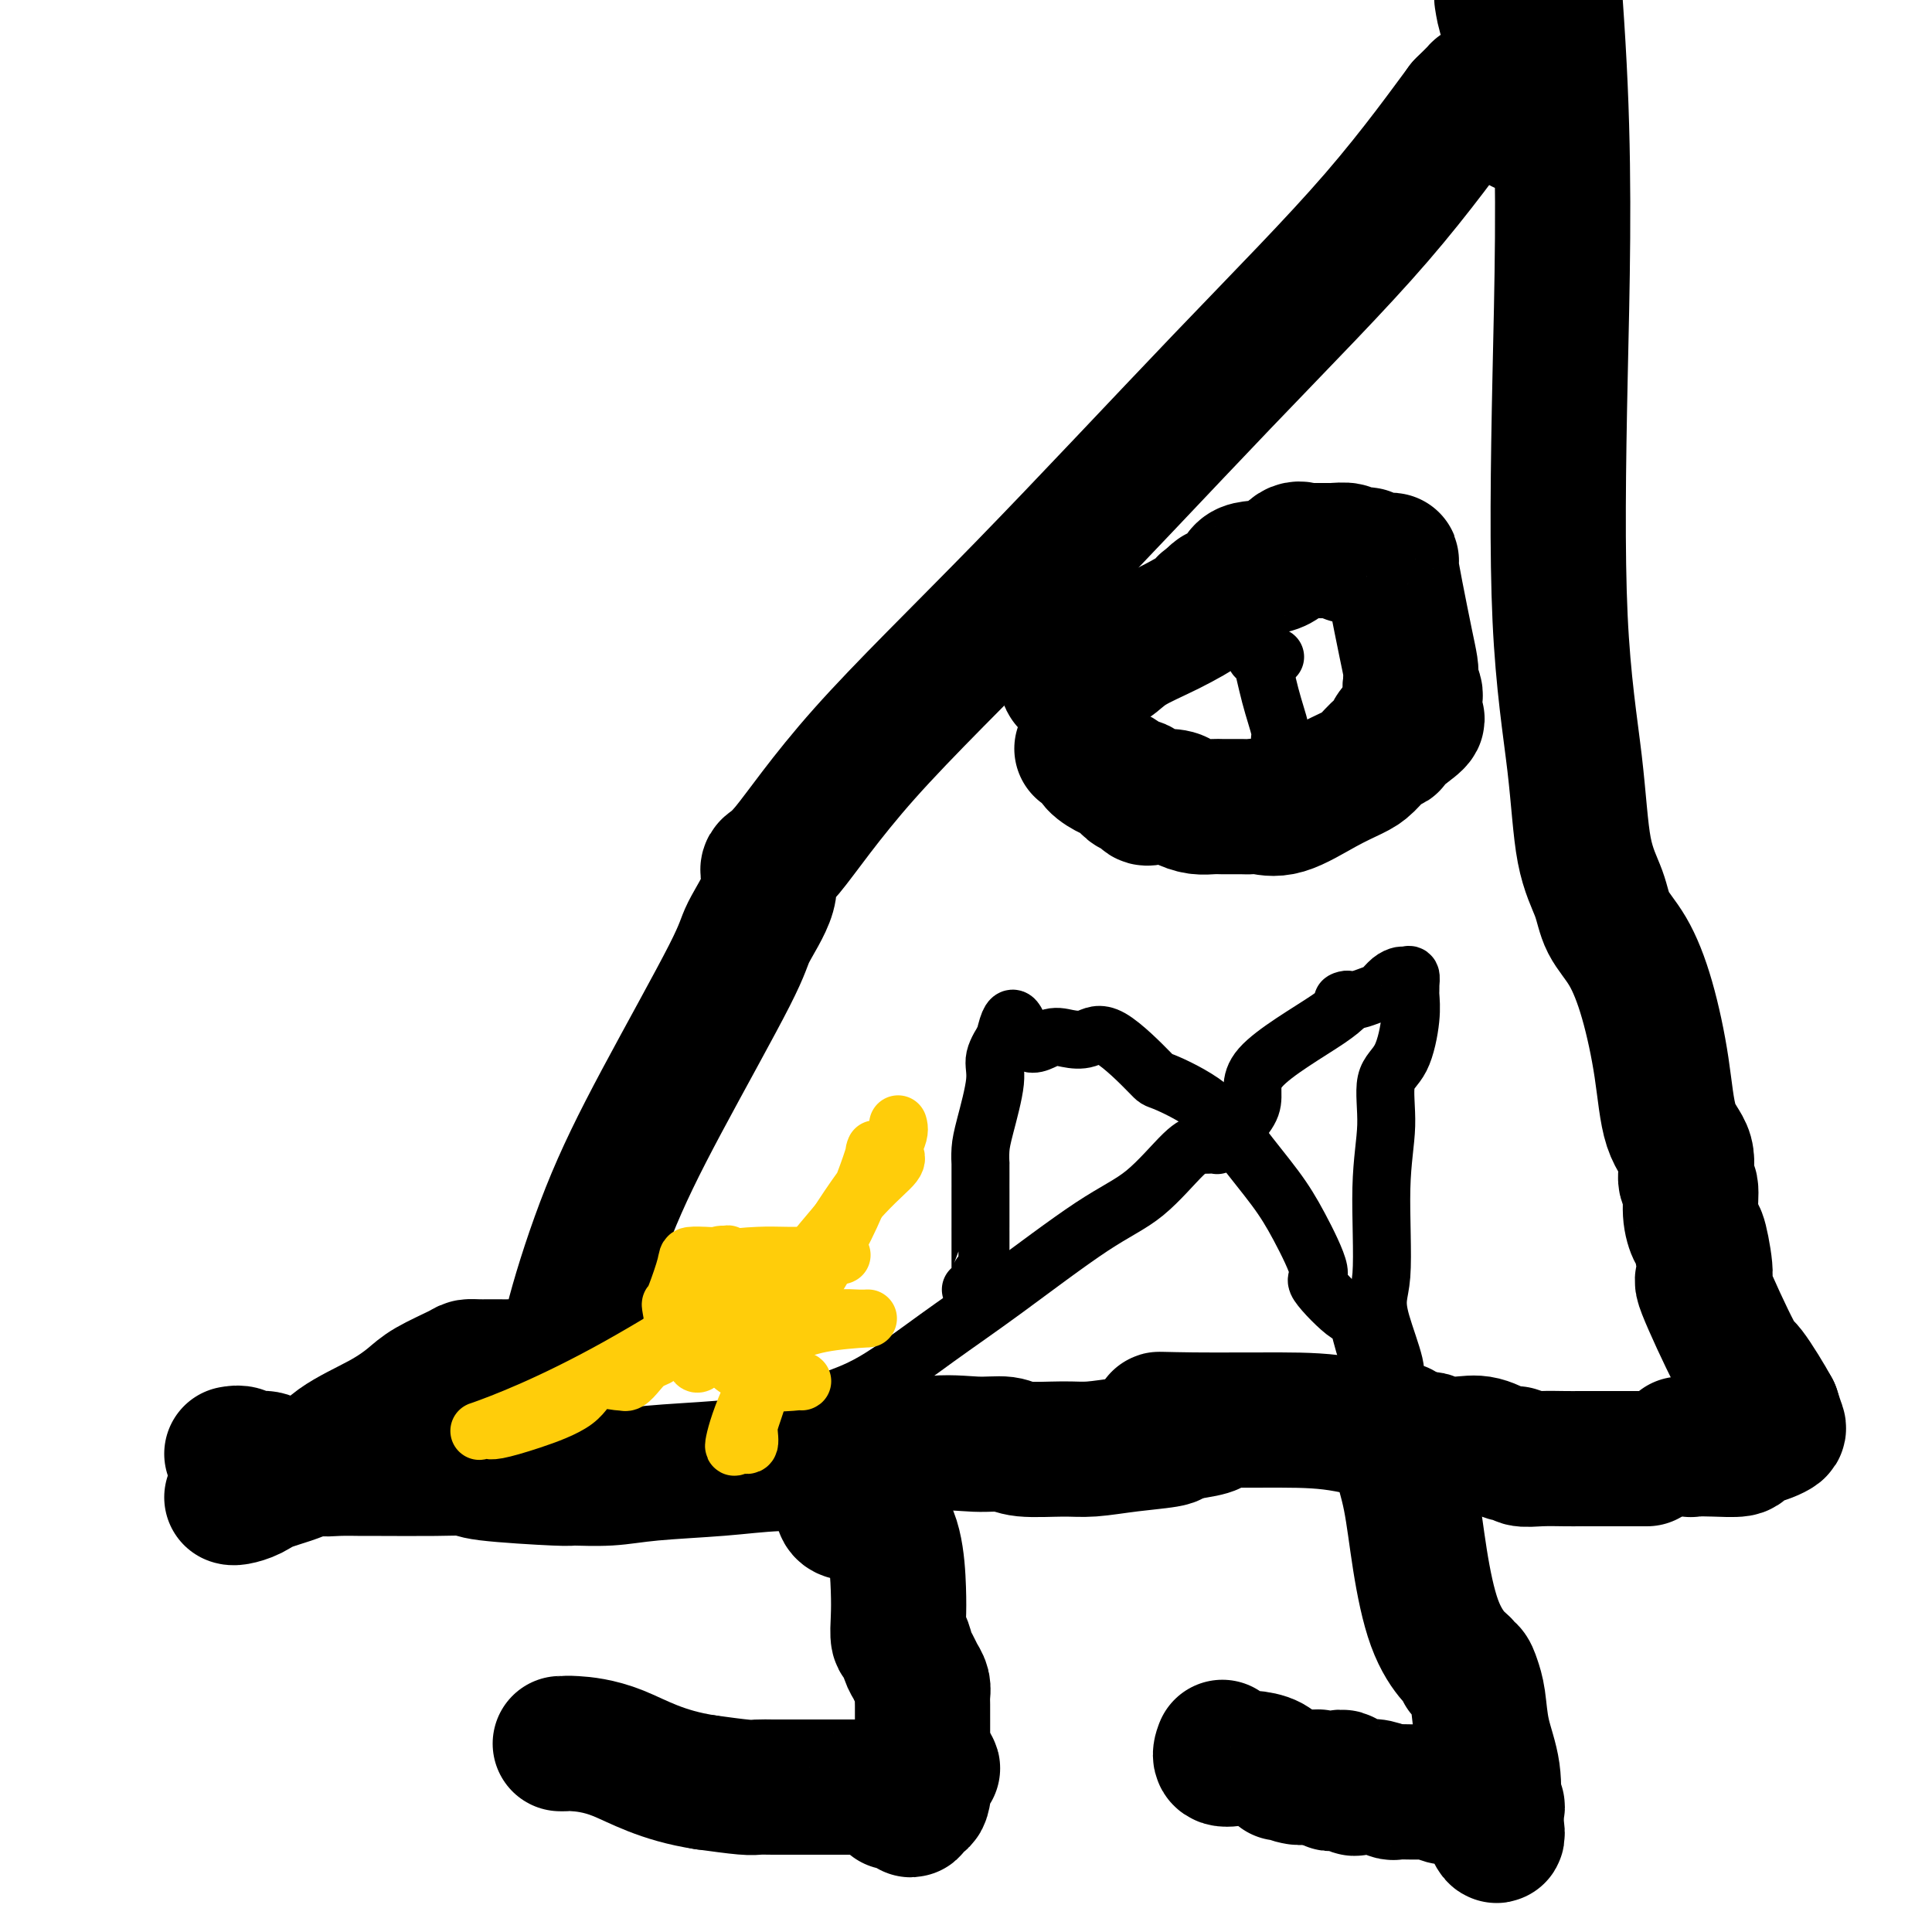 <svg viewBox='0 0 400 400' version='1.1' xmlns='http://www.w3.org/2000/svg' xmlns:xlink='http://www.w3.org/1999/xlink'><g fill='none' stroke='#000000' stroke-width='28' stroke-linecap='round' stroke-linejoin='round'><path d='M175,309c-0.566,1.697 -1.132,3.394 0,4c1.132,0.606 3.963,0.121 6,1c2.037,0.879 3.281,3.123 4,6c0.719,2.877 0.914,6.388 1,9c0.086,2.612 0.065,4.324 0,6c-0.065,1.676 -0.172,3.317 0,4c0.172,0.683 0.624,0.410 1,1c0.376,0.590 0.675,2.045 1,3c0.325,0.955 0.676,1.409 1,2c0.324,0.591 0.623,1.317 1,2c0.377,0.683 0.833,1.323 1,2c0.167,0.677 0.045,1.390 0,2c-0.045,0.610 -0.012,1.117 0,2c0.012,0.883 0.003,2.143 0,3c-0.003,0.857 -0.001,1.312 0,2c0.001,0.688 0.000,1.608 0,3c-0.000,1.392 -0.000,3.255 0,4c0.000,0.745 0.000,0.373 0,0'/><path d='M191,365c0.794,7.183 -0.222,2.641 0,1c0.222,-1.641 1.682,-0.380 2,0c0.318,0.380 -0.507,-0.123 -1,1c-0.493,1.123 -0.656,3.870 -1,5c-0.344,1.130 -0.869,0.643 -1,0c-0.131,-0.643 0.134,-1.443 0,-1c-0.134,0.443 -0.665,2.127 -1,3c-0.335,0.873 -0.474,0.934 -1,0c-0.526,-0.934 -1.438,-2.863 -2,-3c-0.562,-0.137 -0.774,1.518 -1,2c-0.226,0.482 -0.467,-0.211 -1,-1c-0.533,-0.789 -1.360,-1.676 -2,-2c-0.640,-0.324 -1.094,-0.087 -1,0c0.094,0.087 0.737,0.023 0,0c-0.737,-0.023 -2.854,-0.006 -4,0c-1.146,0.006 -1.320,0.002 -2,0c-0.680,-0.002 -1.865,-0.000 -3,0c-1.135,0.000 -2.219,-0.000 -3,0c-0.781,0.000 -1.258,0.001 -2,0c-0.742,-0.001 -1.749,-0.003 -3,0c-1.251,0.003 -2.748,0.011 -4,0c-1.252,-0.011 -2.260,-0.041 -3,0c-0.740,0.041 -1.211,0.155 -3,0c-1.789,-0.155 -4.894,-0.577 -8,-1'/><path d='M146,369c-9.128,-1.392 -13.949,-4.373 -18,-6c-4.051,-1.627 -7.333,-1.900 -9,-2c-1.667,-0.100 -1.718,-0.027 -2,0c-0.282,0.027 -0.795,0.008 -1,0c-0.205,-0.008 -0.103,-0.004 0,0'/><path d='M290,298c0.004,-0.911 0.007,-1.821 0,-2c-0.007,-0.179 -0.025,0.375 0,1c0.025,0.625 0.091,1.323 0,2c-0.091,0.677 -0.341,1.333 0,3c0.341,1.667 1.272,4.344 2,8c0.728,3.656 1.252,8.290 2,13c0.748,4.710 1.720,9.495 3,13c1.280,3.505 2.868,5.729 4,7c1.132,1.271 1.809,1.590 2,2c0.191,0.410 -0.105,0.911 0,1c0.105,0.089 0.610,-0.234 1,0c0.390,0.234 0.665,1.024 1,2c0.335,0.976 0.729,2.139 1,4c0.271,1.861 0.417,4.422 1,7c0.583,2.578 1.603,5.174 2,8c0.397,2.826 0.173,5.882 0,7c-0.173,1.118 -0.294,0.300 0,0c0.294,-0.300 1.002,-0.081 1,0c-0.002,0.081 -0.715,0.023 -1,0c-0.285,-0.023 -0.143,-0.012 0,0'/><path d='M309,374c2.558,11.760 -0.548,3.162 -2,0c-1.452,-3.162 -1.249,-0.886 -1,0c0.249,0.886 0.544,0.382 0,0c-0.544,-0.382 -1.929,-0.642 -3,-1c-1.071,-0.358 -1.830,-0.814 -2,-1c-0.170,-0.186 0.249,-0.102 0,0c-0.249,0.102 -1.168,0.224 -2,0c-0.832,-0.224 -1.579,-0.792 -2,-1c-0.421,-0.208 -0.517,-0.055 -1,0c-0.483,0.055 -1.354,0.011 -2,0c-0.646,-0.011 -1.066,0.011 -2,0c-0.934,-0.011 -2.383,-0.055 -3,0c-0.617,0.055 -0.403,0.210 -1,0c-0.597,-0.210 -2.005,-0.786 -3,-1c-0.995,-0.214 -1.579,-0.066 -2,0c-0.421,0.066 -0.680,0.049 -1,0c-0.320,-0.049 -0.700,-0.131 -1,0c-0.300,0.131 -0.519,0.476 -1,0c-0.481,-0.476 -1.224,-1.774 -2,-2c-0.776,-0.226 -1.586,0.619 -2,1c-0.414,0.381 -0.430,0.298 -1,0c-0.570,-0.298 -1.692,-0.811 -2,-1c-0.308,-0.189 0.198,-0.054 0,0c-0.198,0.054 -1.099,0.027 -2,0'/><path d='M271,368c-6.161,-0.860 -2.564,-0.010 -2,0c0.564,0.010 -1.905,-0.820 -3,-1c-1.095,-0.180 -0.816,0.291 -1,0c-0.184,-0.291 -0.831,-1.344 -2,-2c-1.169,-0.656 -2.859,-0.915 -4,-1c-1.141,-0.085 -1.731,0.005 -2,0c-0.269,-0.005 -0.216,-0.104 -1,0c-0.784,0.104 -2.403,0.413 -3,0c-0.597,-0.413 -0.170,-1.546 0,-2c0.170,-0.454 0.085,-0.227 0,0'/><path d='M48,301c0.695,-0.122 1.390,-0.244 2,0c0.610,0.244 1.135,0.854 2,1c0.865,0.146 2.071,-0.171 3,0c0.929,0.171 1.583,0.830 3,1c1.417,0.170 3.597,-0.151 5,0c1.403,0.151 2.028,0.773 3,1c0.972,0.227 2.289,0.060 4,0c1.711,-0.060 3.815,-0.013 5,0c1.185,0.013 1.450,-0.007 4,0c2.550,0.007 7.385,0.040 11,0c3.615,-0.040 6.008,-0.154 7,0c0.992,0.154 0.582,0.574 4,1c3.418,0.426 10.665,0.857 14,1c3.335,0.143 2.757,-0.004 4,0c1.243,0.004 4.306,0.158 7,0c2.694,-0.158 5.017,-0.628 9,-1c3.983,-0.372 9.624,-0.646 14,-1c4.376,-0.354 7.487,-0.790 12,-1c4.513,-0.210 10.429,-0.196 16,-1c5.571,-0.804 10.797,-2.426 15,-3c4.203,-0.574 7.384,-0.100 10,0c2.616,0.100 4.667,-0.172 6,0c1.333,0.172 1.949,0.789 4,1c2.051,0.211 5.539,0.015 8,0c2.461,-0.015 3.897,0.151 6,0c2.103,-0.151 4.874,-0.617 8,-1c3.126,-0.383 6.607,-0.681 8,-1c1.393,-0.319 0.696,-0.660 0,-1'/><path d='M242,297c17.887,-2.073 4.606,-2.754 0,-3c-4.606,-0.246 -0.537,-0.057 5,0c5.537,0.057 12.541,-0.019 18,0c5.459,0.019 9.371,0.135 14,1c4.629,0.865 9.973,2.481 13,3c3.027,0.519 3.736,-0.059 4,0c0.264,0.059 0.084,0.756 0,1c-0.084,0.244 -0.072,0.036 1,0c1.072,-0.036 3.202,0.099 5,0c1.798,-0.099 3.263,-0.433 5,0c1.737,0.433 3.746,1.633 5,2c1.254,0.367 1.754,-0.098 2,0c0.246,0.098 0.238,0.758 1,1c0.762,0.242 2.294,0.065 4,0c1.706,-0.065 3.585,-0.017 5,0c1.415,0.017 2.367,0.005 3,0c0.633,-0.005 0.947,-0.001 1,0c0.053,0.001 -0.155,0.000 0,0c0.155,-0.000 0.674,-0.000 2,0c1.326,0.000 3.458,0.000 5,0c1.542,-0.000 2.492,-0.000 3,0c0.508,0.000 0.574,0.000 1,0c0.426,-0.000 1.213,-0.000 2,0'/><path d='M348,299c0.307,0.030 0.614,0.060 1,0c0.386,-0.060 0.850,-0.212 1,0c0.150,0.212 -0.014,0.786 0,1c0.014,0.214 0.205,0.068 1,0c0.795,-0.068 2.194,-0.060 4,0c1.806,0.060 4.018,0.170 5,0c0.982,-0.170 0.733,-0.622 1,-1c0.267,-0.378 1.049,-0.684 2,-1c0.951,-0.316 2.069,-0.641 3,-1c0.931,-0.359 1.674,-0.750 2,-1c0.326,-0.250 0.236,-0.357 0,-1c-0.236,-0.643 -0.618,-1.821 -1,-3'/><path d='M367,292c-1.204,-2.239 -3.713,-6.338 -5,-8c-1.287,-1.662 -1.353,-0.887 -3,-4c-1.647,-3.113 -4.876,-10.112 -6,-13c-1.124,-2.888 -0.142,-1.664 0,-3c0.142,-1.336 -0.555,-5.233 -1,-7c-0.445,-1.767 -0.638,-1.403 -1,-2c-0.362,-0.597 -0.891,-2.156 -1,-4c-0.109,-1.844 0.204,-3.974 0,-5c-0.204,-1.026 -0.924,-0.949 -1,-2c-0.076,-1.051 0.494,-3.231 0,-5c-0.494,-1.769 -2.051,-3.125 -3,-6c-0.949,-2.875 -1.289,-7.267 -2,-12c-0.711,-4.733 -1.794,-9.807 -3,-14c-1.206,-4.193 -2.534,-7.503 -4,-10c-1.466,-2.497 -3.069,-4.179 -4,-6c-0.931,-1.821 -1.189,-3.782 -2,-6c-0.811,-2.218 -2.174,-4.694 -3,-9c-0.826,-4.306 -1.114,-10.441 -2,-18c-0.886,-7.559 -2.372,-16.542 -3,-30c-0.628,-13.458 -0.400,-31.393 0,-50c0.400,-18.607 0.971,-37.888 0,-60c-0.971,-22.112 -3.486,-47.056 -6,-72'/><path d='M311,0c-0.060,-0.386 -0.120,-0.772 0,0c0.120,0.772 0.421,2.701 1,4c0.579,1.299 1.435,1.966 2,3c0.565,1.034 0.840,2.434 1,5c0.160,2.566 0.207,6.296 1,9c0.793,2.704 2.332,4.380 3,5c0.668,0.620 0.465,0.183 0,0c-0.465,-0.183 -1.193,-0.114 -2,0c-0.807,0.114 -1.695,0.271 -2,0c-0.305,-0.271 -0.028,-0.970 0,-1c0.028,-0.030 -0.193,0.610 -1,0c-0.807,-0.610 -2.200,-2.468 -3,-3c-0.800,-0.532 -1.005,0.264 -1,0c0.005,-0.264 0.221,-1.587 0,-2c-0.221,-0.413 -0.880,0.083 -1,0c-0.120,-0.083 0.299,-0.746 0,-1c-0.299,-0.254 -1.317,-0.099 -2,0c-0.683,0.099 -1.030,0.142 -1,0c0.030,-0.142 0.437,-0.469 0,0c-0.437,0.469 -1.719,1.735 -3,3'/><path d='M303,22c-3.139,4.184 -9.487,13.142 -18,23c-8.513,9.858 -19.190,20.614 -32,34c-12.810,13.386 -27.754,29.402 -41,43c-13.246,13.598 -24.793,24.777 -33,34c-8.207,9.223 -13.074,16.490 -16,20c-2.926,3.510 -3.909,3.261 -4,4c-0.091,0.739 0.712,2.464 0,5c-0.712,2.536 -2.940,5.883 -4,8c-1.060,2.117 -0.953,3.006 -4,9c-3.047,5.994 -9.246,17.095 -14,26c-4.754,8.905 -8.061,15.616 -11,23c-2.939,7.384 -5.509,15.443 -7,21c-1.491,5.557 -1.901,8.611 -2,10c-0.099,1.389 0.115,1.111 0,1c-0.115,-0.111 -0.557,-0.056 -1,0'/><path d='M116,283c-2.415,4.950 -3.452,1.326 -4,0c-0.548,-1.326 -0.605,-0.355 -1,0c-0.395,0.355 -1.127,0.095 -2,0c-0.873,-0.095 -1.886,-0.025 -3,0c-1.114,0.025 -2.330,0.006 -3,0c-0.670,-0.006 -0.795,-0.000 -1,0c-0.205,0.000 -0.491,-0.005 -1,0c-0.509,0.005 -1.240,0.020 -2,0c-0.760,-0.020 -1.549,-0.075 -2,0c-0.451,0.075 -0.564,0.279 -2,1c-1.436,0.721 -4.197,1.957 -6,3c-1.803,1.043 -2.650,1.893 -4,3c-1.350,1.107 -3.204,2.471 -6,4c-2.796,1.529 -6.535,3.222 -9,5c-2.465,1.778 -3.655,3.639 -6,5c-2.345,1.361 -5.844,2.221 -8,3c-2.156,0.779 -2.970,1.477 -4,2c-1.030,0.523 -2.277,0.872 -3,1c-0.723,0.128 -0.921,0.037 -1,0c-0.079,-0.037 -0.040,-0.018 0,0'/><path d='M224,155c0.811,0.253 1.621,0.506 2,1c0.379,0.494 0.325,1.229 1,2c0.675,0.771 2.079,1.578 3,2c0.921,0.422 1.360,0.460 2,1c0.640,0.540 1.482,1.581 2,2c0.518,0.419 0.713,0.217 1,0c0.287,-0.217 0.667,-0.448 1,0c0.333,0.448 0.620,1.574 1,2c0.380,0.426 0.854,0.153 2,0c1.146,-0.153 2.964,-0.185 4,0c1.036,0.185 1.289,0.585 2,1c0.711,0.415 1.881,0.843 3,1c1.119,0.157 2.187,0.042 3,0c0.813,-0.042 1.371,-0.012 2,0c0.629,0.012 1.330,0.007 2,0c0.670,-0.007 1.311,-0.014 2,0c0.689,0.014 1.427,0.050 2,0c0.573,-0.050 0.982,-0.186 2,0c1.018,0.186 2.646,0.695 5,0c2.354,-0.695 5.433,-2.592 8,-4c2.567,-1.408 4.621,-2.326 6,-3c1.379,-0.674 2.085,-1.102 3,-2c0.915,-0.898 2.041,-2.265 3,-3c0.959,-0.735 1.752,-0.836 2,-1c0.248,-0.164 -0.049,-0.390 0,-1c0.049,-0.610 0.442,-1.603 1,-2c0.558,-0.397 1.279,-0.199 2,0'/><path d='M291,151c4.095,-2.938 1.834,-2.282 1,-2c-0.834,0.282 -0.240,0.189 0,0c0.240,-0.189 0.126,-0.473 0,-1c-0.126,-0.527 -0.265,-1.296 0,-2c0.265,-0.704 0.933,-1.344 1,-2c0.067,-0.656 -0.466,-1.328 -1,-2'/><path d='M292,142c0.188,-2.132 0.157,-2.964 0,-4c-0.157,-1.036 -0.439,-2.278 -1,-5c-0.561,-2.722 -1.402,-6.925 -2,-10c-0.598,-3.075 -0.955,-5.024 -1,-6c-0.045,-0.976 0.222,-0.980 0,-1c-0.222,-0.020 -0.933,-0.057 -2,0c-1.067,0.057 -2.489,0.208 -3,0c-0.511,-0.208 -0.109,-0.774 0,-1c0.109,-0.226 -0.073,-0.113 -1,0c-0.927,0.113 -2.597,0.227 -3,0c-0.403,-0.227 0.462,-0.793 0,-1c-0.462,-0.207 -2.252,-0.055 -3,0c-0.748,0.055 -0.454,0.012 -1,0c-0.546,-0.012 -1.931,0.008 -3,0c-1.069,-0.008 -1.821,-0.043 -2,0c-0.179,0.043 0.214,0.164 0,0c-0.214,-0.164 -1.034,-0.614 -2,0c-0.966,0.614 -2.076,2.293 -4,3c-1.924,0.707 -4.662,0.441 -6,1c-1.338,0.559 -1.276,1.944 -2,3c-0.724,1.056 -2.233,1.784 -3,2c-0.767,0.216 -0.790,-0.081 -1,0c-0.210,0.081 -0.605,0.541 -1,1'/><path d='M251,124c-2.773,1.809 -1.205,1.332 -2,2c-0.795,0.668 -3.953,2.480 -7,4c-3.047,1.520 -5.982,2.749 -8,4c-2.018,1.251 -3.120,2.525 -4,3c-0.880,0.475 -1.540,0.151 -2,0c-0.460,-0.151 -0.722,-0.128 -1,0c-0.278,0.128 -0.572,0.360 -1,1c-0.428,0.640 -0.991,1.687 -2,2c-1.009,0.313 -2.464,-0.108 -3,0c-0.536,0.108 -0.153,0.745 0,1c0.153,0.255 0.077,0.127 0,0'/></g>
<g fill='none' stroke='#000000' stroke-width='12' stroke-linecap='round' stroke-linejoin='round'><path d='M264,136c0.000,0.000 0.000,0.000 0,0c0.000,0.000 0.000,0.000 0,0'/><path d='M265,155c0.000,0.000 0.100,0.100 0.1,0.1'/><path d='M260,136c0.257,-0.710 0.514,-1.420 1,0c0.486,1.420 1.202,4.969 2,8c0.798,3.031 1.678,5.544 2,7c0.322,1.456 0.087,1.853 0,2c-0.087,0.147 -0.025,0.042 0,0c0.025,-0.042 0.012,-0.021 0,0'/><path d='M201,267c0.309,0.043 0.619,0.086 1,0c0.381,-0.086 0.834,-0.299 1,-1c0.166,-0.701 0.044,-1.888 0,-2c-0.044,-0.112 -0.012,0.851 0,-1c0.012,-1.851 0.003,-6.514 0,-8c-0.003,-1.486 -0.001,0.207 0,-1c0.001,-1.207 0.000,-5.312 0,-7c-0.000,-1.688 -0.001,-0.958 0,-1c0.001,-0.042 0.002,-0.855 0,-2c-0.002,-1.145 -0.006,-2.620 0,-3c0.006,-0.380 0.024,0.336 0,0c-0.024,-0.336 -0.090,-1.723 0,-3c0.090,-1.277 0.336,-2.444 1,-5c0.664,-2.556 1.747,-6.503 2,-9c0.253,-2.497 -0.324,-3.546 0,-5c0.324,-1.454 1.549,-3.315 2,-4c0.451,-0.685 0.129,-0.196 0,0c-0.129,0.196 -0.064,0.098 0,0'/><path d='M208,215c1.736,-8.047 2.578,-2.163 4,0c1.422,2.163 3.426,0.605 5,0c1.574,-0.605 2.719,-0.257 4,0c1.281,0.257 2.697,0.421 4,0c1.303,-0.421 2.491,-1.429 5,0c2.509,1.429 6.337,5.293 8,7c1.663,1.707 1.160,1.256 3,2c1.840,0.744 6.022,2.683 9,5c2.978,2.317 4.750,5.011 7,8c2.250,2.989 4.978,6.274 7,9c2.022,2.726 3.339,4.892 5,8c1.661,3.108 3.666,7.158 4,9c0.334,1.842 -1.004,1.475 0,3c1.004,1.525 4.350,4.943 6,6c1.650,1.057 1.605,-0.248 2,1c0.395,1.248 1.230,5.050 2,7c0.770,1.950 1.474,2.048 2,2c0.526,-0.048 0.872,-0.244 1,0c0.128,0.244 0.036,0.927 0,1c-0.036,0.073 -0.018,-0.463 0,-1'/><path d='M286,282c5.564,6.748 1.474,-2.880 0,-8c-1.474,-5.120 -0.333,-5.730 0,-10c0.333,-4.270 -0.142,-12.199 0,-18c0.142,-5.801 0.899,-9.472 1,-13c0.101,-3.528 -0.456,-6.911 0,-9c0.456,-2.089 1.926,-2.882 3,-5c1.074,-2.118 1.752,-5.561 2,-8c0.248,-2.439 0.066,-3.874 0,-5c-0.066,-1.126 -0.018,-1.944 0,-2c0.018,-0.056 0.005,0.649 0,1c-0.005,0.351 -0.000,0.349 0,0c0.000,-0.349 -0.003,-1.046 0,-1c0.003,0.046 0.013,0.835 0,1c-0.013,0.165 -0.048,-0.294 0,-1c0.048,-0.706 0.178,-1.661 0,-2c-0.178,-0.339 -0.666,-0.064 -1,0c-0.334,0.064 -0.516,-0.084 -1,0c-0.484,0.084 -1.271,0.401 -2,1c-0.729,0.599 -1.402,1.480 -2,2c-0.598,0.520 -1.123,0.678 -2,1c-0.877,0.322 -2.108,0.806 -3,1c-0.892,0.194 -1.446,0.097 -2,0'/><path d='M279,207c-1.994,0.666 -0.479,-0.168 0,0c0.479,0.168 -0.077,1.337 -4,4c-3.923,2.663 -11.214,6.819 -14,10c-2.786,3.181 -1.066,5.388 -2,8c-0.934,2.612 -4.522,5.628 -6,7c-1.478,1.372 -0.846,1.100 -1,1c-0.154,-0.100 -1.094,-0.029 -2,0c-0.906,0.029 -1.778,0.016 -2,0c-0.222,-0.016 0.207,-0.033 0,0c-0.207,0.033 -1.049,0.118 -3,2c-1.951,1.882 -5.012,5.560 -8,8c-2.988,2.440 -5.905,3.640 -11,7c-5.095,3.360 -12.368,8.880 -18,13c-5.632,4.120 -9.622,6.841 -14,10c-4.378,3.159 -9.143,6.755 -13,9c-3.857,2.245 -6.806,3.137 -9,4c-2.194,0.863 -3.631,1.695 -4,2c-0.369,0.305 0.332,0.082 0,0c-0.332,-0.082 -1.697,-0.022 -2,0c-0.303,0.022 0.457,0.006 1,0c0.543,-0.006 0.869,-0.002 1,0c0.131,0.002 0.065,0.001 0,0'/><path d='M168,292c-12.556,8.711 -1.444,2.489 3,0c4.444,-2.489 2.222,-1.244 0,0'/></g>
<g fill='none' stroke='#FFCD0A' stroke-width='12' stroke-linecap='round' stroke-linejoin='round'><path d='M166,286c0.157,-0.062 0.314,-0.125 -1,0c-1.314,0.125 -4.097,0.437 -6,0c-1.903,-0.437 -2.924,-1.623 -4,-2c-1.076,-0.377 -2.208,0.057 -4,-2c-1.792,-2.057 -4.246,-6.603 -5,-9c-0.754,-2.397 0.191,-2.646 0,-3c-0.191,-0.354 -1.518,-0.814 -2,-1c-0.482,-0.186 -0.118,-0.099 0,-1c0.118,-0.901 -0.011,-2.790 0,-4c0.011,-1.210 0.161,-1.742 0,-2c-0.161,-0.258 -0.634,-0.241 -1,0c-0.366,0.241 -0.627,0.706 0,1c0.627,0.294 2.141,0.419 3,0c0.859,-0.419 1.065,-1.380 3,-2c1.935,-0.620 5.601,-0.898 8,-1c2.399,-0.102 3.530,-0.027 6,0c2.470,0.027 6.277,0.008 8,0c1.723,-0.008 1.361,-0.004 1,0'/><path d='M172,260c4.360,-0.504 1.259,0.238 0,0c-1.259,-0.238 -0.675,-1.454 -4,0c-3.325,1.454 -10.559,5.577 -18,10c-7.441,4.423 -15.091,9.146 -22,13c-6.909,3.854 -13.078,6.838 -18,9c-4.922,2.162 -8.597,3.503 -10,4c-1.403,0.497 -0.534,0.150 0,0c0.534,-0.150 0.734,-0.104 1,0c0.266,0.104 0.597,0.266 2,0c1.403,-0.266 3.878,-0.962 7,-2c3.122,-1.038 6.891,-2.420 9,-4c2.109,-1.580 2.557,-3.357 4,-4c1.443,-0.643 3.881,-0.151 5,0c1.119,0.151 0.920,-0.040 1,0c0.080,0.040 0.438,0.311 1,0c0.562,-0.311 1.329,-1.205 2,-2c0.671,-0.795 1.248,-1.490 2,-2c0.752,-0.510 1.679,-0.834 2,-1c0.321,-0.166 0.036,-0.174 1,-1c0.964,-0.826 3.176,-2.469 4,-3c0.824,-0.531 0.260,0.049 0,0c-0.260,-0.049 -0.217,-0.728 0,-1c0.217,-0.272 0.609,-0.136 1,0'/><path d='M142,276c2.235,-1.549 0.823,-0.422 2,0c1.177,0.422 4.945,0.137 8,0c3.055,-0.137 5.399,-0.128 7,0c1.601,0.128 2.459,0.373 4,0c1.541,-0.373 3.764,-1.364 7,-2c3.236,-0.636 7.483,-0.916 9,-1c1.517,-0.084 0.303,0.028 -1,0c-1.303,-0.028 -2.696,-0.197 -5,0c-2.304,0.197 -5.521,0.758 -9,2c-3.479,1.242 -7.222,3.165 -10,4c-2.778,0.835 -4.593,0.584 -6,1c-1.407,0.416 -2.407,1.501 -3,2c-0.593,0.499 -0.779,0.413 -1,0c-0.221,-0.413 -0.477,-1.151 0,-2c0.477,-0.849 1.687,-1.807 2,-5c0.313,-3.193 -0.270,-8.621 0,-11c0.270,-2.379 1.392,-1.710 2,-2c0.608,-0.290 0.702,-1.540 1,-2c0.298,-0.460 0.799,-0.132 1,0c0.201,0.132 0.100,0.066 0,0'/><path d='M150,260c0.874,-0.618 1.059,-0.164 0,0c-1.059,0.164 -3.362,0.036 -4,0c-0.638,-0.036 0.390,0.019 0,0c-0.390,-0.019 -2.196,-0.111 -3,0c-0.804,0.111 -0.605,0.426 -1,2c-0.395,1.574 -1.386,4.407 -2,6c-0.614,1.593 -0.853,1.947 -1,2c-0.147,0.053 -0.202,-0.193 0,1c0.202,1.193 0.659,3.826 1,5c0.341,1.174 0.564,0.889 1,1c0.436,0.111 1.085,0.618 2,1c0.915,0.382 2.095,0.638 3,1c0.905,0.362 1.534,0.830 2,1c0.466,0.170 0.768,0.042 1,0c0.232,-0.042 0.394,0.001 1,0c0.606,-0.001 1.654,-0.047 2,0c0.346,0.047 -0.012,0.185 0,0c0.012,-0.185 0.393,-0.694 3,-4c2.607,-3.306 7.439,-9.408 12,-15c4.561,-5.592 8.851,-10.674 12,-14c3.149,-3.326 5.155,-4.895 6,-6c0.845,-1.105 0.527,-1.744 0,-2c-0.527,-0.256 -1.264,-0.128 -2,0'/><path d='M183,239c-0.822,-0.131 -1.875,0.541 -2,0c-0.125,-0.541 0.680,-2.294 0,0c-0.680,2.294 -2.846,8.635 -6,15c-3.154,6.365 -7.296,12.756 -11,19c-3.704,6.244 -6.968,12.343 -9,17c-2.032,4.657 -2.830,7.871 -3,9c-0.170,1.129 0.290,0.173 1,0c0.710,-0.173 1.672,0.437 2,0c0.328,-0.437 0.022,-1.922 0,-3c-0.022,-1.078 0.239,-1.749 1,-4c0.761,-2.251 2.022,-6.081 3,-9c0.978,-2.919 1.671,-4.926 2,-6c0.329,-1.074 0.292,-1.214 1,-3c0.708,-1.786 2.162,-5.218 3,-7c0.838,-1.782 1.062,-1.914 3,-5c1.938,-3.086 5.592,-9.126 9,-14c3.408,-4.874 6.571,-8.581 8,-11c1.429,-2.419 1.122,-3.548 1,-4c-0.122,-0.452 -0.061,-0.226 0,0'/></g>
</svg>